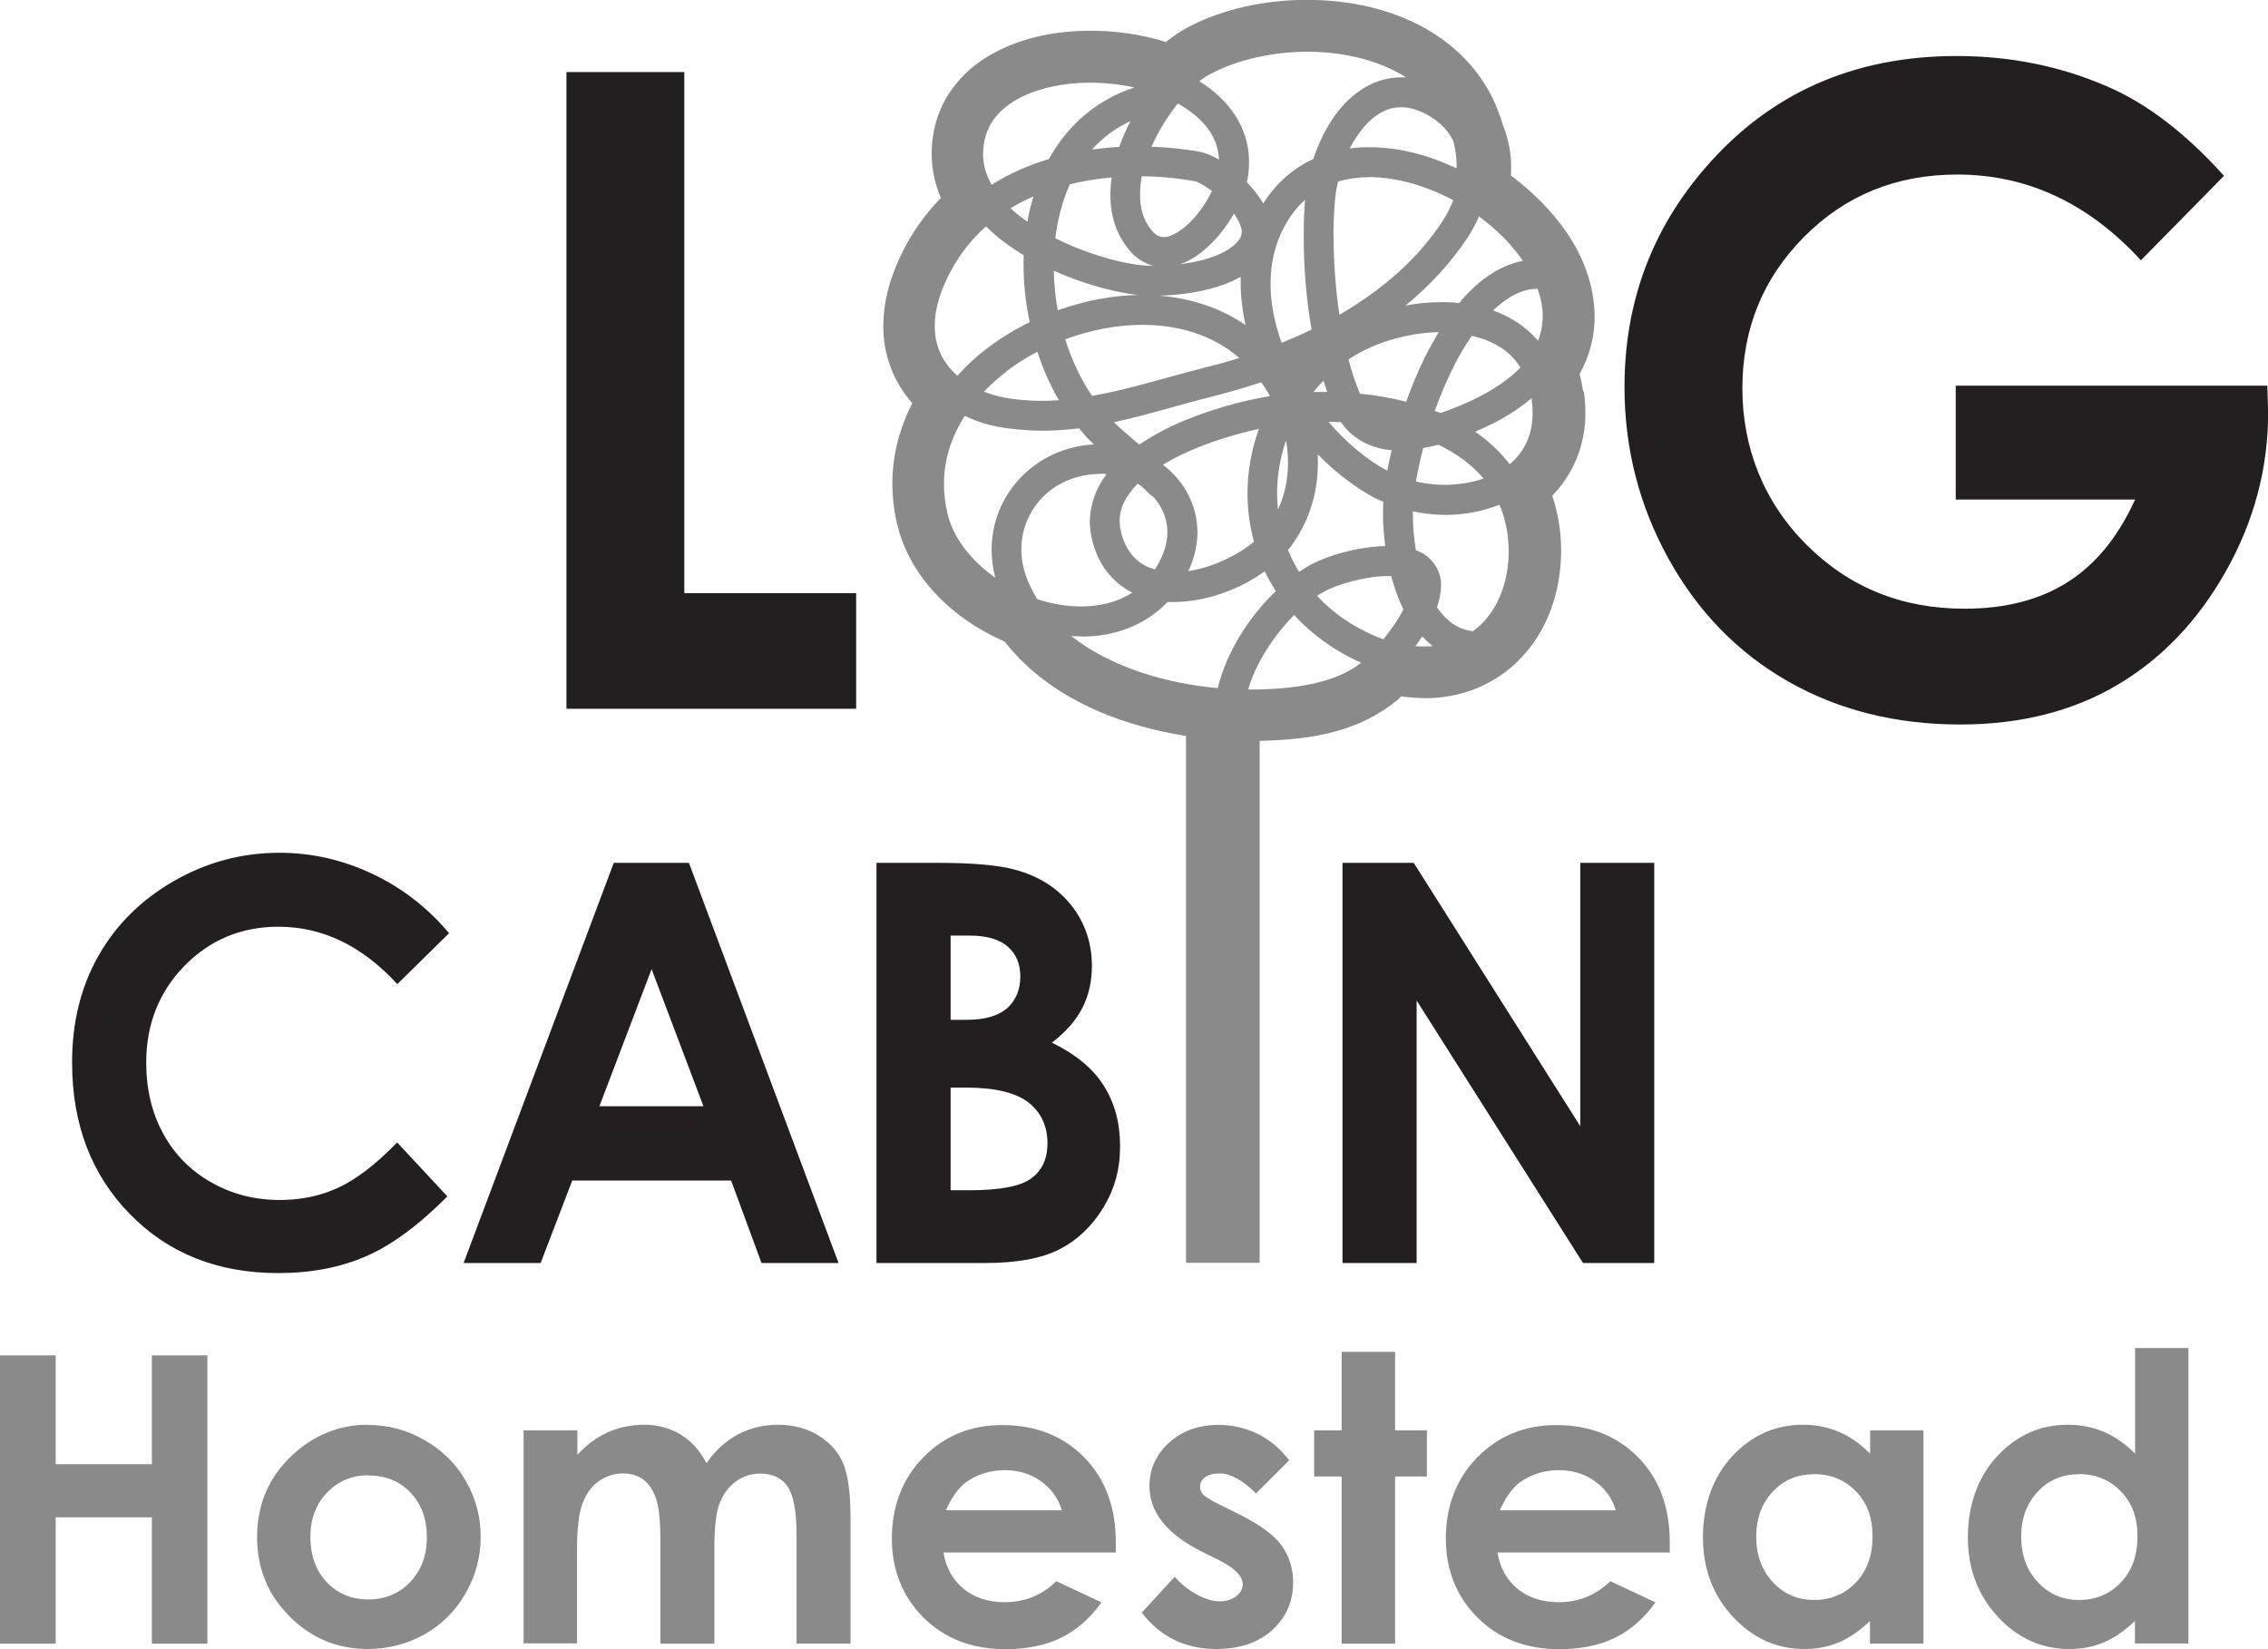 <?xml version="1.0" encoding="UTF-8"?><svg id="Layer_2" xmlns="http://www.w3.org/2000/svg" viewBox="0 0 132.77 96.56" width="132.77" height="96.56"><g id="Layer_1-2"><path d="M26.29,54.64l-3.03,2.98c-2.06-2.24-4.38-3.36-6.96-3.36-2.18,0-4.01.77-5.5,2.29-1.49,1.53-2.24,3.42-2.24,5.66,0,1.56.33,2.95.99,4.16.66,1.21,1.59,2.16,2.8,2.85,1.21.69,2.55,1.04,4.02,1.04,1.26,0,2.41-.24,3.45-.73,1.04-.48,2.19-1.36,3.43-2.64l2.94,3.16c-1.68,1.69-3.27,2.86-4.77,3.51-1.5.65-3.21.98-5.13.98-3.54,0-6.44-1.15-8.69-3.46-2.26-2.31-3.38-5.27-3.38-8.88,0-2.33.51-4.41,1.54-6.23,1.03-1.82,2.5-3.28,4.41-4.38,1.91-1.1,3.98-1.66,6.19-1.66,1.88,0,3.69.41,5.43,1.23,1.74.82,3.24,1.98,4.5,3.48Z" style="fill:#231f20;"/><path d="M35.93,50.52h4.4l8.76,23.43h-4.51l-1.78-4.83h-9.3l-1.85,4.83h-4.51l8.79-23.43ZM38.15,56.73l-3.06,8.04h6.09l-3.04-8.04Z" style="fill:#231f20;"/><path d="M51.31,73.95v-23.43h3.58c2.08,0,3.6.14,4.56.41,1.36.37,2.45,1.06,3.26,2.07.8,1.01,1.21,2.2,1.21,3.57,0,.89-.18,1.7-.55,2.43-.37.73-.96,1.41-1.79,2.05,1.38.67,2.39,1.5,3.03,2.51.64,1,.96,2.19.96,3.56s-.33,2.52-.99,3.6c-.66,1.08-1.51,1.89-2.56,2.43-1.04.53-2.49.8-4.33.8h-6.39ZM55.65,54.77v4.94h.95c1.06,0,1.84-.23,2.36-.68.51-.46.77-1.08.77-1.86,0-.73-.24-1.31-.73-1.74-.49-.43-1.23-.65-2.22-.65h-1.12ZM55.65,63.69v6h1.09c1.8,0,3.01-.23,3.64-.7.63-.47.94-1.15.94-2.04,0-1.01-.37-1.81-1.1-2.39-.74-.58-1.96-.88-3.66-.88h-.9Z" style="fill:#231f20;"/><path d="M78.6,50.52h4.16l9.75,15.42v-15.42h4.33v23.43h-4.17l-9.74-15.37v15.37h-4.34v-23.43Z" style="fill:#231f20;"/><path d="M33.16,4.22h6.9v30.51h10.06v6.77h-16.96V4.22Z" style="fill:#231f20;"/><path d="M130.19,10.3l-4.86,4.94c-3.08-3.35-6.66-5.02-10.75-5.02-3.57,0-6.56,1.22-8.97,3.65-2.41,2.43-3.61,5.39-3.61,8.87s1.25,6.65,3.75,9.15c2.5,2.5,5.58,3.75,9.25,3.75,2.38,0,4.39-.51,6.03-1.55,1.64-1.03,2.96-2.64,3.96-4.84h-10.5v-6.67h18.24l.05,1.57c0,3.26-.82,6.35-2.46,9.27-1.64,2.92-3.77,5.15-6.38,6.69-2.61,1.54-5.68,2.31-9.19,2.31-3.76,0-7.12-.84-10.07-2.52-2.95-1.68-5.28-4.08-7-7.18-1.72-3.11-2.58-6.46-2.58-10.06,0-4.93,1.59-9.23,4.76-12.87,3.76-4.34,8.66-6.51,14.69-6.51,3.16,0,6.1.6,8.85,1.8,2.32,1.01,4.58,2.75,6.8,5.22Z" style="fill:#231f20;"/><path d="M92.68,22.93c-.05-.35-.12-.7-.21-1.03.59-1.06.89-2.21.88-3.38-.04-3.23-1.99-5.9-4.42-7.87-.16-.13-.32-.25-.48-.37,0-.13.01-.27.01-.4.02-.84-.14-1.72-.48-2.56-.14-.48-.32-.96-.53-1.42-1-2.15-2.76-3.67-4.69-4.59-1.95-.93-4.11-1.31-6.22-1.32-2.49,0-4.94.53-6.99,1.6-.46.25-.89.54-1.3.87-1.41-.45-2.92-.66-4.41-.66-1.94,0-3.87.36-5.56,1.25-1.68.86-3.18,2.44-3.6,4.57-.1.46-.14.92-.14,1.37,0,.93.2,1.81.54,2.6-.95.97-1.77,2.12-2.4,3.48-.64,1.37-.97,2.71-.97,4-.02,1.77.66,3.37,1.7,4.54-.73,1.41-1.17,2.99-1.17,4.71,0,.77.09,1.55.27,2.34.58,2.45,2.2,4.38,4.15,5.72.68.46,1.4.86,2.16,1.19,1.45,1.87,3.43,3.19,5.49,4.08,1.66.71,3.4,1.17,5.12,1.44v30.85h4.31v-30.56c2.41-.07,5.51-.3,8.03-2.37.09-.07.17-.15.26-.24.45.07.92.1,1.38.11,1.85.01,3.85-.62,5.4-2.12,1.83-1.77,2.57-4.19,2.58-6.5,0-1.1-.17-2.2-.52-3.24,1.18-1.2,1.96-2.93,1.94-4.87,0-.4-.03-.82-.09-1.25ZM58.27,33.83c-1.42-1-2.51-2.37-2.82-3.84-.13-.57-.19-1.12-.19-1.65,0-1.44.44-2.78,1.22-3.99.79.38,1.65.62,2.52.73.71.09,1.39.14,2.06.14.72,0,1.42-.06,2.11-.14.19.22.37.46.58.66.1.1.2.18.29.28-3.46.19-5.99,2.94-5.99,6.16,0,.55.07,1.1.22,1.66ZM86.24,36.96c-.86-.09-1.54-.57-2.12-1.4.14-.41.23-.82.24-1.25.05-.81-.5-1.75-1.42-2.07-.02,0-.03,0-.05-.02-.12-.7-.18-1.42-.18-2.12,0-.05,0-.1,0-.16.62.13,1.25.2,1.88.21,1.1,0,2.19-.2,3.19-.6.35.82.54,1.77.54,2.73,0,1.65-.56,3.28-1.64,4.3-.14.14-.29.26-.45.37ZM76.77,19.3c-.57.28-1.15.53-1.74.77-.42-1.16-.66-2.34-.65-3.47,0-1.18.25-2.29.8-3.32.35-.65.76-1.17,1.22-1.58-.06.68-.08,1.41-.08,2.17,0,1.73.14,3.61.46,5.42ZM75.29,25.82c.08.43.11.86.11,1.29,0,.95-.19,1.87-.59,2.73-.03-.32-.05-.64-.05-.96,0-1.04.18-2.08.52-3.07ZM75.76,36.01c1.03,1.13,2.4,2.13,3.92,2.79-1.54,1.25-4.12,1.56-6.34,1.57-.08,0-.16,0-.24,0-.01,0-.02,0-.03,0,.42-1.49,1.48-3.14,2.69-4.36ZM76.05,33.49c-.26-.42-.47-.85-.65-1.29.08-.09.15-.18.22-.28,1.06-1.46,1.53-3.14,1.53-4.81,0-.17,0-.34-.01-.51,1.03,1.05,2.17,1.93,3.34,2.56.16.08.33.15.5.22-.01.23-.02.47-.02.72,0,.62.06,1.25.13,1.87-1.61.05-3.39.54-4.52,1.18-.17.1-.34.21-.51.33ZM76.89,22.95c.18-.23.38-.45.59-.66.07.22.14.44.22.66-.07,0-.13,0-.2,0-.2,0-.41,0-.61,0ZM89.02,21.51c-.65.67-1.57,1.32-2.87,1.94-.53.25-1.16.51-1.82.73-.11-.05-.23-.08-.34-.12.28-.78.61-1.57.97-2.32.36-.76.77-1.46,1.2-2.08,1.22.28,2.22.85,2.85,1.86ZM83.31,26.23c.3-.05.6-.11.9-.19,1.03.5,1.94,1.15,2.64,1.98-.68.23-1.45.36-2.25.37-.58,0-1.16-.07-1.71-.2.1-.58.24-1.25.43-1.97ZM83.39,20.96c-.41.84-.76,1.7-1.07,2.56-.9-.23-1.81-.38-2.71-.47-.25-.61-.48-1.28-.67-2,1.36-.93,3.38-1.57,5.28-1.6-.29.49-.57,1-.83,1.51ZM78.5,24.72c.72,1.05,1.86,1.55,2.97,1.64-.1.42-.19.82-.26,1.2-1.2-.64-2.39-1.64-3.44-2.86.24,0,.49.01.73.02ZM78.06,13.88c0-.75.03-1.48.09-2.14.03-.36.09-.73.18-1.11.57-.17,1.19-.25,1.84-.26,1.58,0,3.32.51,4.9,1.35-.15.41-.36.82-.6,1.19-1.48,2.29-3.62,4.1-6.06,5.52-.23-1.53-.34-3.11-.34-4.56ZM86.37,25.27c.18-.08.36-.16.52-.23,1.11-.51,2.03-1.09,2.77-1.73,0,.02,0,.04,0,.06.04.28.06.55.06.81,0,1.31-.51,2.3-1.34,3-.58-.75-1.26-1.38-2.02-1.9ZM87.4,18.18c.84-.8,1.73-1.28,2.61-1.27.19.54.31,1.08.3,1.6,0,.48-.09.96-.27,1.44-.71-.83-1.63-1.41-2.64-1.78ZM85.42,17.74c-.29-.03-.57-.05-.86-.05-.05,0-.11,0-.16,0-.71,0-1.42.07-2.12.2,1.4-1.15,2.65-2.48,3.66-4.02.25-.38.46-.78.64-1.2.15.11.3.23.45.35.85.68,1.57,1.45,2.12,2.25-1.48.3-2.7,1.23-3.73,2.47ZM85.27,9.86c-1.62-.78-3.38-1.24-5.1-1.24-.03,0-.05,0-.08,0-.36,0-.72.02-1.07.07.12-.25.26-.48.41-.7.73-1.09,1.61-1.72,2.59-1.71.49,0,1.05.14,1.72.55.65.4,1.09.89,1.35,1.46.12.47.18.94.18,1.42,0,.05,0,.11,0,.16ZM82.02,4.53c-1.78,0-3.16,1.14-4.05,2.49-.46.71-.83,1.49-1.09,2.29-1.14.53-2.16,1.38-2.93,2.6-.26-.45-.6-.87-.96-1.24.02-.08.03-.15.05-.23.06-.33.08-.65.08-.97,0-2.07-1.25-3.69-2.91-4.71.25-.2.49-.36.73-.47,1.52-.79,3.55-1.26,5.59-1.26,2.12,0,4.19.49,5.78,1.5-.1,0-.19-.01-.29,0ZM73.4,31.73c-.99.81-2.47,1.51-3.84,1.71.04-.08.07-.16.11-.24.29-.68.43-1.38.43-2.04-.01-1.63-.81-3.02-2.02-3.95.41-.25.86-.49,1.35-.71,1.38-.64,2.95-1.1,4.27-1.39-.44,1.21-.67,2.49-.67,3.78,0,.95.13,1.91.38,2.84ZM57.72,13.25c.61.62,1.33,1.15,2.07,1.61.05.03.1.05.14.08,0,.2-.02.41-.01.61,0,1.11.13,2.22.36,3.31-1.61.79-3.08,1.84-4.23,3.14-.83-.72-1.34-1.7-1.33-2.92,0-.77.2-1.67.69-2.71.59-1.27,1.39-2.3,2.32-3.12ZM66.09,14.63c.38.47.89.79,1.42.93-.39,0-.73-.03-.96-.06-1.31-.19-3.13-.72-4.77-1.55.14-1.13.42-2.2.85-3.16.81-.2,1.63-.33,2.45-.4-.05.34-.08.68-.08,1.01,0,1.14.31,2.3,1.1,3.23ZM72.91,19.03c-1.5-1.03-3.25-1.58-5.07-1.72,1.03-.02,2.25-.16,3.39-.51.48-.15.96-.34,1.4-.59,0,.13,0,.26,0,.39,0,.81.11,1.62.28,2.42ZM72.65,13.83c-.2.49-.91.99-1.93,1.3-.51.16-1.08.27-1.64.34.89-.3,1.64-.96,2.27-1.69.33-.4.64-.83.89-1.27.3.43.47.84.45,1.08,0,.09-.02.17-.05.24ZM70.01,12.64c-.66.8-1.47,1.27-1.89,1.24-.24-.01-.41-.06-.69-.38-.48-.57-.69-1.26-.69-2.1,0-.34.03-.71.1-1.08,1.1.01,2.16.12,3.11.29.08,0,.53.22,1,.57-.24.5-.56,1.02-.94,1.45ZM66.65,17.27c-1.58.03-3.19.35-4.73.9-.14-.77-.21-1.54-.23-2.32,1.62.73,3.29,1.19,4.61,1.38.11.02.22.03.35.04ZM60.14,12.98c-.35-.25-.69-.51-.98-.79.43-.26.88-.49,1.34-.69-.15.48-.27.98-.36,1.48ZM58.92,21.74c.56-.43,1.17-.81,1.81-1.15.32,1,.74,1.96,1.26,2.84-.31.02-.63.04-.94.04-.6,0-1.21-.04-1.83-.12-.57-.08-1.12-.22-1.62-.42.4-.42.84-.81,1.32-1.18ZM62.35,19.87c1.46-.54,3.02-.85,4.51-.85,2.13,0,4.1.59,5.61,1.87.03.02.05.04.08.07-.67.21-1.34.4-2.01.56-2.39.61-4.5,1.29-6.61,1.66-.66-.97-1.19-2.1-1.57-3.31ZM66.61,28.33c.08.05.15.1.22.15.16.15.33.3.48.46.06.06.13.1.2.14.52.58.83,1.3.83,2.07,0,.42-.09.87-.29,1.36-.13.3-.28.58-.44.83-.83-.23-1.45-.74-1.84-1.72-.15-.4-.22-.77-.22-1.1-.03-.76.37-1.51,1.05-2.2ZM68.68,24.91c-.69.32-1.36.7-1.99,1.12-.52-.44-1.02-.86-1.48-1.31,1.92-.41,3.78-1.01,5.75-1.5.95-.24,1.91-.52,2.87-.84.19.26.36.53.51.81-1.61.27-3.73.83-5.66,1.72ZM71.37,9.35c-.37-.22-.74-.38-1.11-.46-.89-.16-1.85-.27-2.85-.3.4-.91.95-1.79,1.54-2.53.06.03.11.06.17.1,1.39.83,2.19,1.88,2.24,3.2ZM65.52,8.6c-.53.03-1.06.08-1.6.16.62-.69,1.37-1.26,2.26-1.67-.25.49-.48.99-.66,1.51ZM61.41,9.31c-1.17.35-2.31.84-3.36,1.51-.33-.58-.5-1.18-.5-1.82,0-.25.03-.5.08-.76.23-1.1.93-1.9,2.05-2.5,1.1-.58,2.59-.9,4.13-.9h.01c.87,0,1.75.1,2.59.28-2.29.75-3.94,2.27-5,4.18ZM64.35,27.74s.06,0,.06,0c.13,0,.25,0,.37.02-.59.78-.96,1.7-.98,2.77,0,.56.11,1.14.33,1.72.43,1.17,1.22,1.97,2.15,2.45-.84.55-1.86.8-2.98.81-.85,0-1.73-.15-2.58-.43-.21-.34-.39-.7-.55-1.07-.26-.63-.38-1.25-.38-1.84,0-2.35,1.86-4.38,4.56-4.42ZM63.31,37.27c1.84.02,3.7-.62,5.04-2.02.13,0,.26,0,.39,0,1.88-.02,3.82-.73,5.3-1.8.19.39.4.78.65,1.16-1.6,1.53-2.91,3.61-3.4,5.68-3.03-.27-6.29-1.24-8.58-3.05.2.01.4.02.61.02ZM77.1,34.89c.11-.08.23-.15.35-.21.76-.46,2.57-.97,3.83-.95.06,0,.11,0,.16,0,.19.68.41,1.34.72,1.95-.17.32-.37.65-.59.97-.19.27-.38.53-.58.78-1.49-.53-2.91-1.47-3.88-2.54ZM83,37.64c.08-.12.17-.25.25-.38.2.21.4.4.63.57-.16.01-.33.02-.5.02-.17,0-.34,0-.52-.02.05-.06.09-.13.14-.2Z" style="fill:#8a8a8a;"/><path d="M0,79.36h3.26v6.37h5.63v-6.37h3.25v16.88h-3.25v-7.4H3.26v7.4H0v-16.88Z" style="fill:#8a8a8a;"/><path d="M21.52,83.43c1.18,0,2.29.29,3.32.88,1.04.59,1.85,1.39,2.43,2.4.58,1.01.87,2.1.87,3.27s-.29,2.28-.88,3.3c-.58,1.03-1.38,1.83-2.39,2.4s-2.12.87-3.34.87c-1.79,0-3.32-.64-4.58-1.91-1.27-1.27-1.9-2.82-1.9-4.64,0-1.95.71-3.58,2.15-4.88,1.25-1.13,2.7-1.7,4.33-1.7ZM21.57,86.38c-.97,0-1.78.34-2.43,1.02-.65.68-.97,1.54-.97,2.6s.32,1.97.96,2.64c.64.67,1.45,1.01,2.43,1.01s1.8-.34,2.45-1.02c.65-.68.98-1.56.98-2.63s-.32-1.94-.96-2.61c-.64-.67-1.46-1-2.45-1Z" style="fill:#8a8a8a;"/><path d="M30.67,83.75h3.13v1.43c.54-.59,1.13-1.03,1.79-1.32.65-.29,1.37-.44,2.14-.44s1.48.19,2.11.57c.63.38,1.13.94,1.52,1.68.5-.73,1.11-1.29,1.83-1.68.72-.38,1.51-.57,2.37-.57s1.67.21,2.34.62c.67.41,1.16.95,1.45,1.62.29.67.44,1.75.44,3.25v7.32h-3.16v-6.33c0-1.42-.18-2.37-.53-2.87-.35-.5-.88-.75-1.58-.75-.54,0-1.02.15-1.44.46-.42.31-.74.73-.95,1.27-.21.54-.31,1.41-.31,2.6v5.63h-3.16v-6.05c0-1.12-.08-1.93-.25-2.43-.17-.5-.41-.87-.74-1.12s-.73-.37-1.2-.37c-.52,0-.99.16-1.42.46s-.74.74-.95,1.3c-.21.56-.32,1.44-.32,2.64v5.55h-3.13v-12.48Z" style="fill:#8a8a8a;"/><path d="M65.29,90.9h-10.06c.15.89.53,1.59,1.17,2.12.63.52,1.44.79,2.42.79,1.17,0,2.18-.41,3.02-1.23l2.64,1.24c-.66.93-1.45,1.62-2.36,2.07-.92.45-2.01.67-3.27.67-1.96,0-3.55-.62-4.79-1.85-1.23-1.24-1.85-2.78-1.85-4.64s.61-3.49,1.84-4.74c1.23-1.26,2.77-1.89,4.62-1.89,1.97,0,3.56.63,4.8,1.89s1.85,2.92,1.85,4.99v.6ZM62.16,88.43c-.21-.7-.61-1.26-1.22-1.7s-1.32-.65-2.12-.65c-.87,0-1.64.25-2.3.73-.41.31-.8.85-1.15,1.62h6.79Z" style="fill:#8a8a8a;"/><path d="M75.47,85.5l-1.94,1.94c-.79-.78-1.5-1.17-2.15-1.17-.35,0-.63.08-.83.22-.2.15-.3.33-.3.56,0,.17.06.32.19.46.13.14.44.33.94.58l1.15.57c1.21.6,2.04,1.21,2.49,1.82.45.62.68,1.35.68,2.18,0,1.11-.41,2.04-1.22,2.78-.82.74-1.91,1.11-3.28,1.11-1.82,0-3.27-.71-4.36-2.13l1.93-2.1c.37.43.8.77,1.29,1.04.49.26.93.4,1.31.4.41,0,.75-.1,1-.3.25-.2.38-.43.38-.69,0-.48-.46-.95-1.37-1.41l-1.06-.53c-2.02-1.02-3.03-2.29-3.03-3.82,0-.99.38-1.83,1.14-2.53.76-.7,1.73-1.05,2.92-1.05.81,0,1.57.18,2.29.53.71.36,1.32.87,1.82,1.53Z" style="fill:#8a8a8a;"/><path d="M78.54,79.15h3.13v4.6h1.86v2.7h-1.86v9.79h-3.13v-9.79h-1.61v-2.7h1.61v-4.6Z" style="fill:#8a8a8a;"/><path d="M97.72,90.9h-10.06c.15.89.53,1.59,1.17,2.12.63.52,1.44.79,2.42.79,1.17,0,2.18-.41,3.02-1.23l2.64,1.24c-.66.93-1.45,1.62-2.36,2.07-.92.45-2.01.67-3.27.67-1.96,0-3.55-.62-4.79-1.85-1.23-1.24-1.85-2.78-1.85-4.64s.61-3.49,1.84-4.74,2.77-1.89,4.62-1.89c1.97,0,3.56.63,4.8,1.89s1.85,2.92,1.85,4.99v.6ZM94.59,88.43c-.21-.7-.61-1.26-1.22-1.7s-1.32-.65-2.12-.65c-.87,0-1.64.25-2.3.73-.41.31-.8.85-1.15,1.62h6.79Z" style="fill:#8a8a8a;"/><path d="M109.47,83.75h3.13v12.48h-3.13v-1.32c-.61.58-1.22,1-1.84,1.26-.62.26-1.28.38-2,.38-1.61,0-3.01-.62-4.18-1.88s-1.76-2.81-1.76-4.66.57-3.51,1.71-4.74,2.52-1.85,4.15-1.85c.75,0,1.45.14,2.11.42.66.28,1.26.71,1.82,1.27v-1.38ZM106.18,86.32c-.97,0-1.77.34-2.41,1.03-.64.68-.96,1.56-.96,2.63s.33,1.97.98,2.66c.65.7,1.45,1.04,2.41,1.04s1.8-.34,2.45-1.03c.65-.68.97-1.58.97-2.69s-.32-1.97-.97-2.64c-.65-.67-1.47-1.01-2.46-1.01Z" style="fill:#8a8a8a;"/><path d="M124.98,78.93h3.13v17.3h-3.13v-1.32c-.61.58-1.22,1-1.84,1.26-.62.26-1.28.38-2,.38-1.61,0-3.01-.62-4.18-1.88s-1.76-2.81-1.76-4.66.57-3.51,1.71-4.74,2.52-1.85,4.15-1.85c.75,0,1.45.14,2.11.42.66.28,1.26.71,1.82,1.27v-6.2ZM121.69,86.32c-.97,0-1.77.34-2.41,1.03-.64.68-.96,1.56-.96,2.63s.33,1.97.98,2.66c.65.7,1.45,1.04,2.41,1.04s1.8-.34,2.45-1.03c.65-.68.97-1.58.97-2.69s-.32-1.97-.97-2.64c-.65-.67-1.47-1.01-2.46-1.01Z" style="fill:#8a8a8a;"/></g></svg>